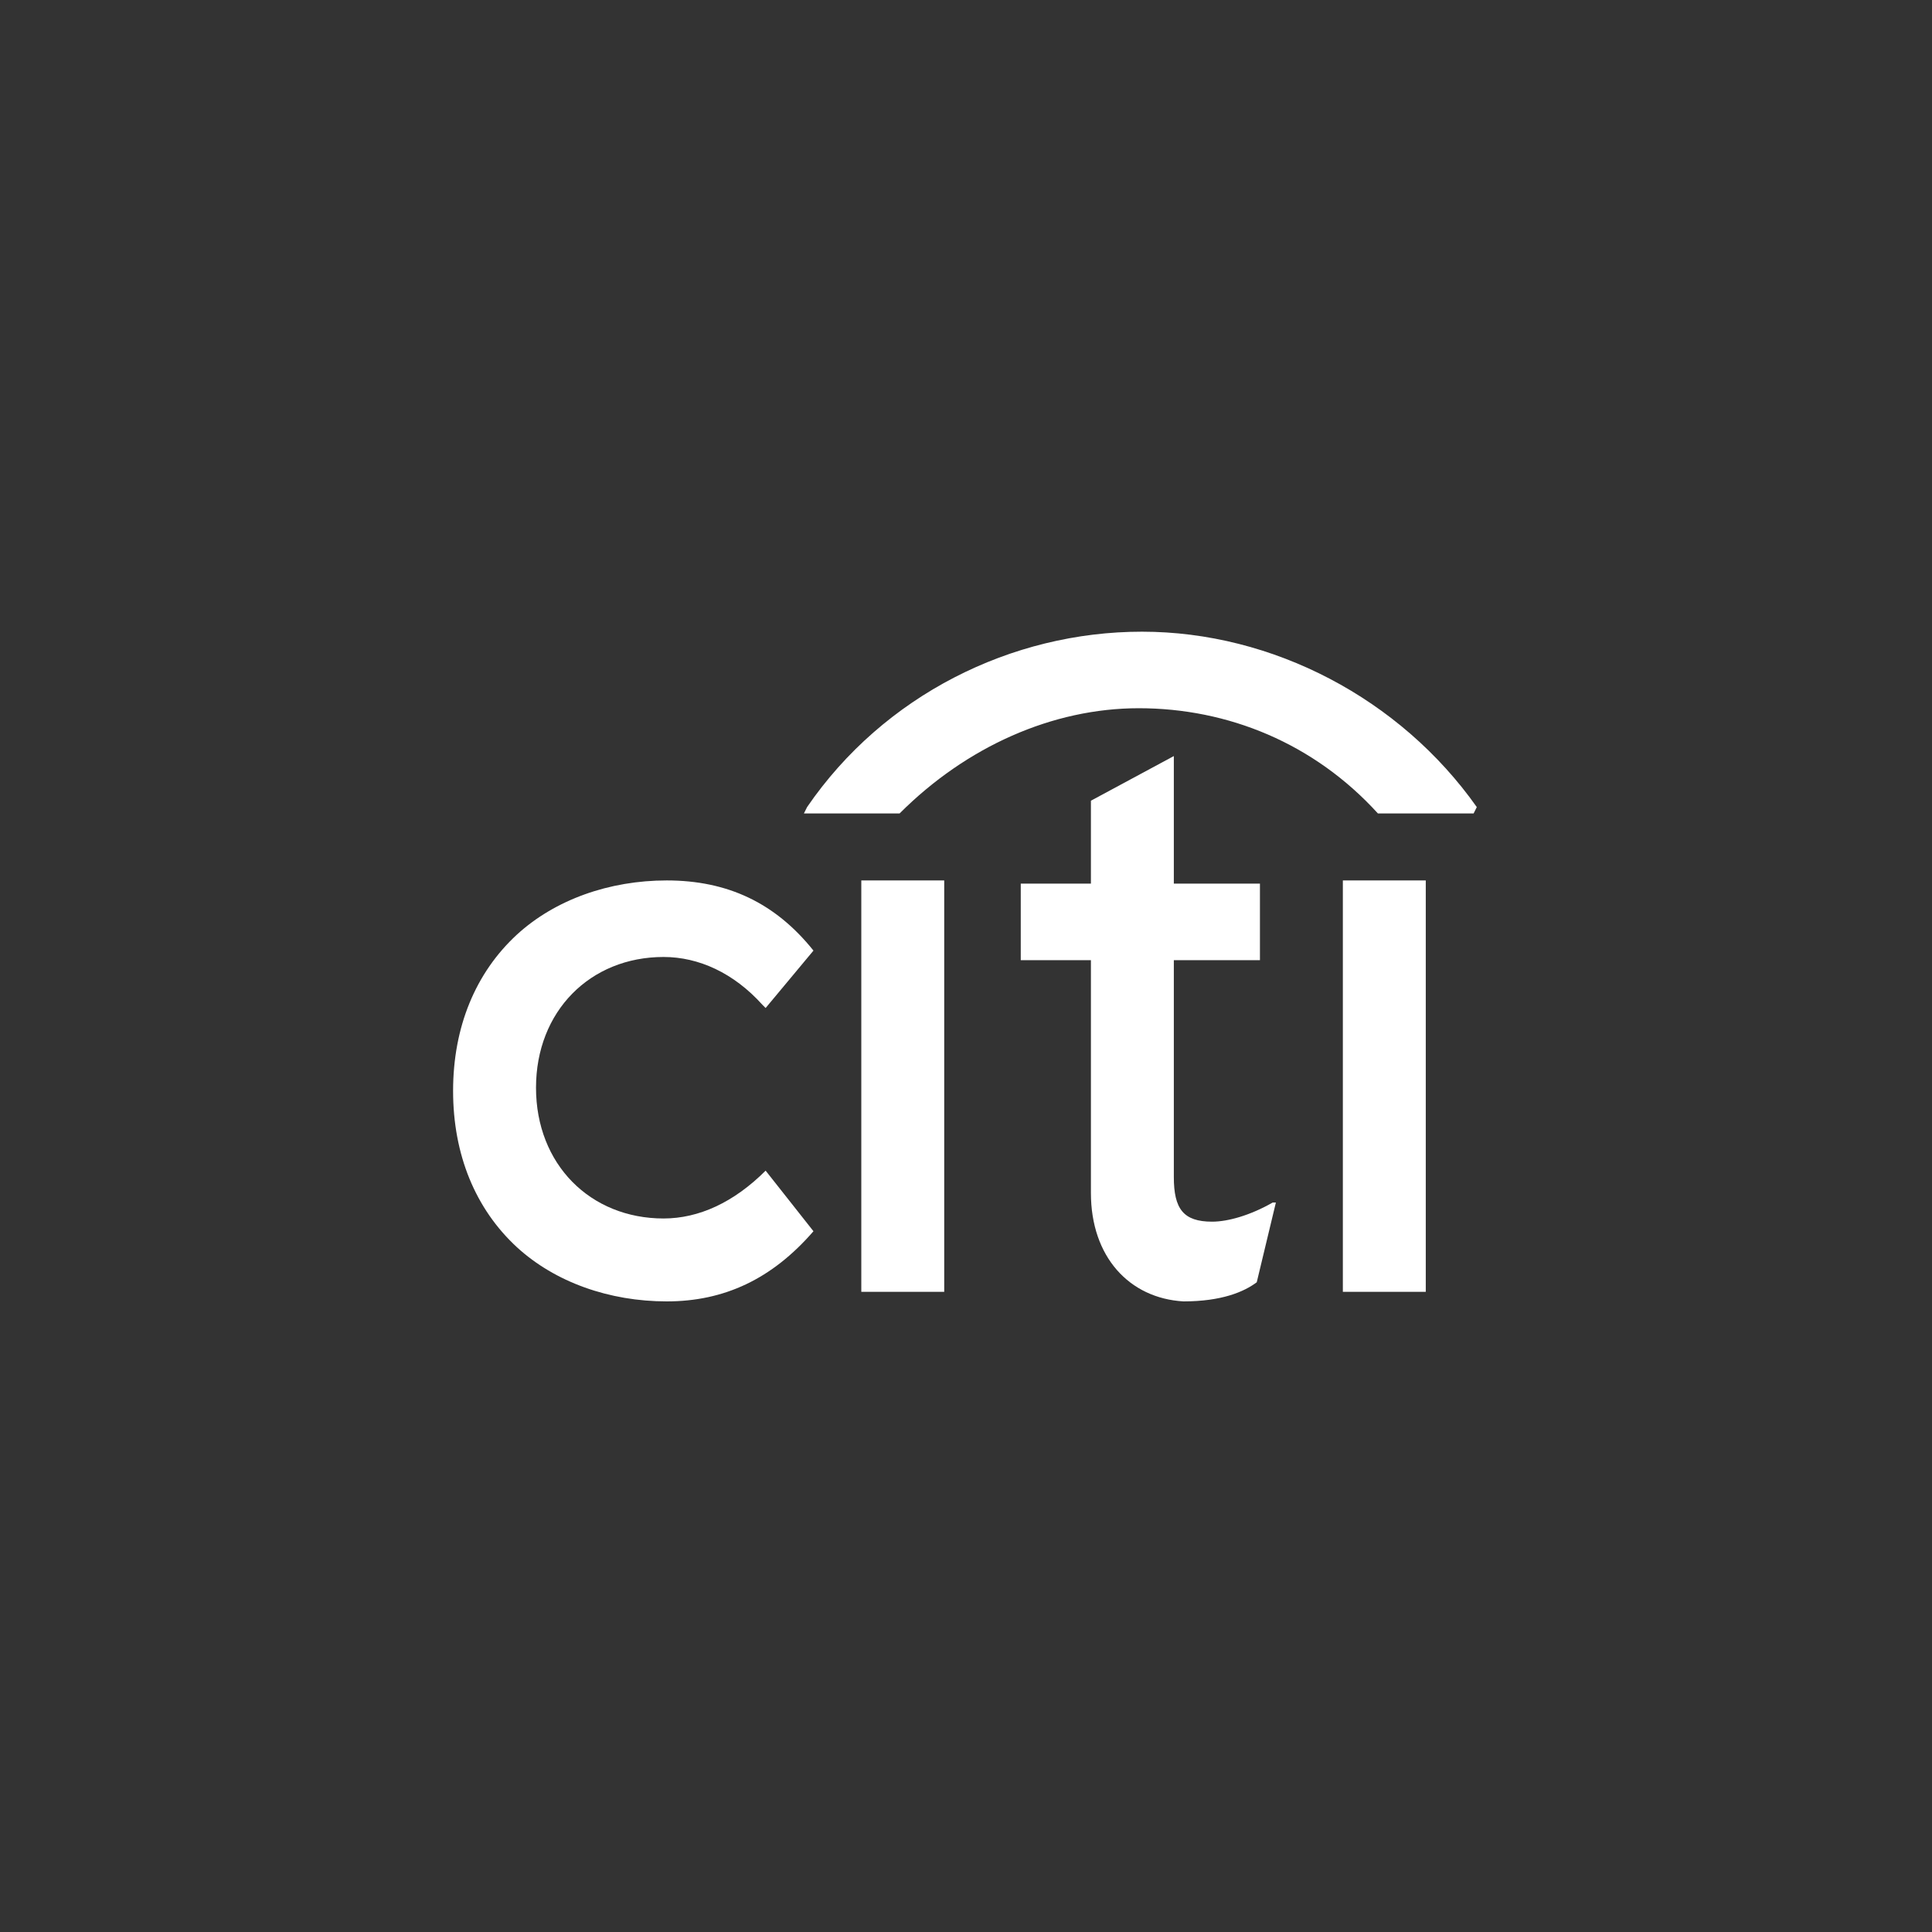 <?xml version="1.0" encoding="UTF-8"?> <!-- Generator: Adobe Illustrator 24.1.1, SVG Export Plug-In . SVG Version: 6.00 Build 0) --> <svg xmlns:cc="http://creativecommons.org/ns#" xmlns:dc="http://purl.org/dc/elements/1.1/" xmlns:inkscape="http://www.inkscape.org/namespaces/inkscape" xmlns:rdf="http://www.w3.org/1999/02/22-rdf-syntax-ns#" xmlns:sodipodi="http://sodipodi.sourceforge.net/DTD/sodipodi-0.dtd" xmlns:svg="http://www.w3.org/2000/svg" xmlns="http://www.w3.org/2000/svg" xmlns:xlink="http://www.w3.org/1999/xlink" id="svg8" x="0px" y="0px" viewBox="0 0 150 150" style="enable-background:new 0 0 150 150;" xml:space="preserve"><rect x="0" y="0" width="150" height="150" fill="#333333" stroke="none"/> <style type="text/css"> .st0{fill:#FFFFFF;} .st1{fill-rule:evenodd;clip-rule:evenodd;fill:#FFFFFF;} </style> <g transform="matrix(2.476,0,0,2.476,-2.952,-2.952)"> <path class="st0" d="M25.2,37.9L25.2,37.9c-1,1-2.1,1.5-3.2,1.5c-2.3,0-4-1.7-4-4.1c0-2.4,1.7-4.1,4-4.1c1.1,0,2.2,0.5,3.1,1.5 l0.1,0.1l1.5-1.8l0,0c-1.2-1.5-2.7-2.2-4.6-2.2c-1.8,0-3.5,0.6-4.7,1.7c-1.3,1.2-2,2.9-2,4.9c0,2,0.7,3.7,2,4.9 c1.2,1.1,2.9,1.7,4.7,1.7c1.8,0,3.3-0.7,4.6-2.2l0,0L25.2,37.9z"></path> <path class="st0" d="M28.2,41.7h2.6V28.8h-2.6V41.7z"></path> <path class="st0" d="M41.1,38.9c-0.7,0.4-1.4,0.6-1.9,0.6c-0.9,0-1.2-0.4-1.2-1.4v-6.8h2.7v-2.4h-2.7v-4l-2.6,1.4v2.6h-2.2v2.4h2.2 v7.3c0,2,1.2,3.3,2.9,3.4c1.2,0,1.9-0.3,2.3-0.6l0,0l0.6-2.5L41.1,38.9L41.1,38.9z"></path> <path class="st0" d="M43.3,41.7h2.6V28.8h-2.6V41.7z"></path> <path class="st1" d="M47.5,26.5c-2.4-3.4-6.4-5.5-10.5-5.5c-4.1,0-8.1,2-10.5,5.5l-0.1,0.2h3l0,0c2.1-2.1,4.8-3.3,7.5-3.3 c2.8,0,5.5,1.1,7.5,3.3l0,0h3L47.5,26.5L47.5,26.5z"></path> </g> </svg> 